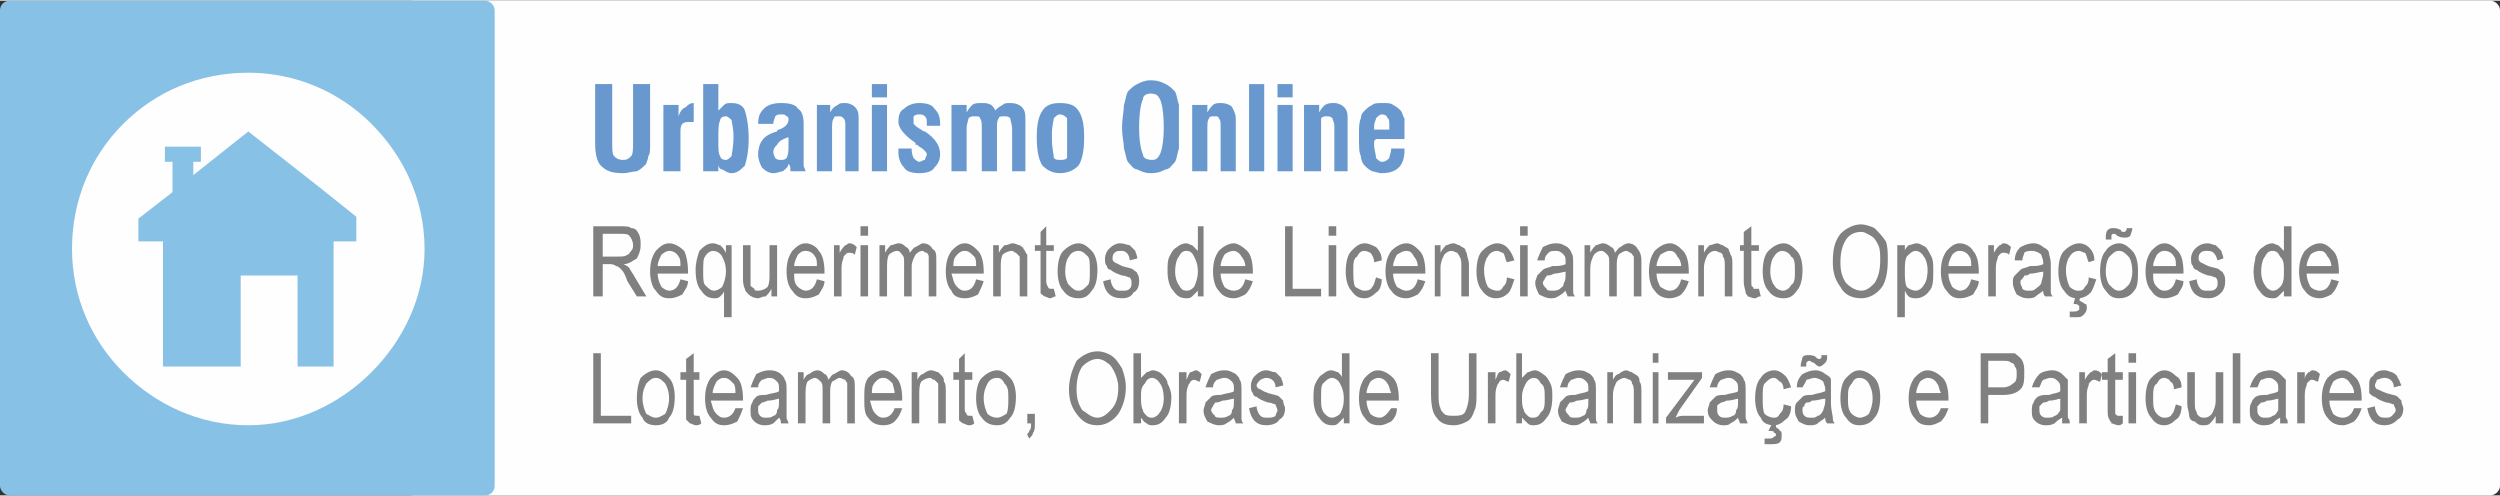 <?xml version="1.0" encoding="UTF-8"?>
<!DOCTYPE svg PUBLIC "-//W3C//DTD SVG 1.1//EN" "http://www.w3.org/Graphics/SVG/1.1/DTD/svg11.dtd">
<!-- Creator: CorelDRAW X8 -->
<svg xmlns="http://www.w3.org/2000/svg" xml:space="preserve" width="1149px" height="228px" version="1.1" style="shape-rendering:geometricPrecision; text-rendering:geometricPrecision; image-rendering:optimizeQuality; fill-rule:evenodd; clip-rule:evenodd"
viewBox="0 0 1319 261"
 xmlns:xlink="http://www.w3.org/1999/xlink">
 <rect x="0" y="0" width="1319" height="261" fill="#333333" stroke="none"/>
 <defs>
  <style type="text/css">
   <![CDATA[
    .fil0 {fill:#FEFEFE}
    .fil1 {fill:#88C1E6}
    .fil2 {fill:#FEFEFE;fill-rule:nonzero}
    .fil3 {fill:#6898CD;fill-rule:nonzero}
    .fil4 {fill:gray;fill-rule:nonzero}
   ]]>
  </style>
 </defs>
 <g id="Camada_x0020_2">
  <path class="fil0" d="M218 0l1096 0c2,0 5,2 5,5l0 251c0,3 -3,5 -5,5l-1096 0c-3,0 -5,-2 -5,-5l0 -251c0,-3 2,-5 5,-5z"/>
  <rect class="fil1" width="261" height="261" rx="5" ry="5"/>
  <path class="fil2" d="M131 38c25,0 48,10 65,27l0 0 0 0c17,17 28,40 28,66 0,25 -11,48 -28,65l0 0 0 0c-17,17 -40,28 -65,28 -26,0 -49,-11 -66,-28l0 0 0 0c-17,-17 -27,-40 -27,-65 0,-26 10,-49 27,-66l0 0 0 0c17,-17 40,-27 66,-27z"/>
  <polygon class="fil1" points="176,127 176,193 157,193 157,145 127,145 127,193 86,193 86,127 73,127 73,115 91,101 91,85 87,85 87,77 106,77 106,85 102,85 102,92 131,69 168,98 188,114 188,127 "/>
  <path class="fil3" d="M314 44l9 0 0 31c0,3 0,6 1,7 1,1 2,2 5,2 2,0 3,-1 4,-2 1,-1 1,-4 1,-7l0 -31 9 0 0 31c0,4 0,6 -1,7 0,2 -1,3 -1,4 -2,2 -3,3 -5,4 -2,0 -5,1 -7,1 -6,0 -9,-1 -12,-4 -2,-2 -3,-6 -3,-12l0 -31z"/>
  <path id="1" class="fil3" d="M350 90l0 -35 8 0 0 6c1,-3 2,-4 4,-5 1,-1 2,-2 4,-2l0 10c0,0 0,0 -1,0 0,0 0,0 -1,0 -2,0 -3,0 -4,1 -1,1 -1,3 -1,4l0 21 -9 0z"/>
  <path id="2" class="fil3" d="M383 61c-2,0 -3,1 -3,2 -1,2 -1,5 -1,11 0,4 0,7 1,8 0,1 1,2 3,2 1,0 2,-1 3,-2 0,-1 1,-5 1,-10 0,-5 -1,-8 -1,-9 -1,-1 -2,-2 -3,-2zm-12 29l0 -46 8 0 0 14c1,-1 2,-2 3,-3 1,-1 2,-1 4,-1 3,0 6,1 7,4 1,3 2,8 2,15 0,6 -1,11 -2,14 -2,2 -4,4 -7,4 -2,0 -3,-1 -5,-2 -1,0 -2,-1 -2,-3l0 4 -8 0z"/>
  <path id="3" class="fil3" d="M416 72c-3,1 -5,2 -6,4 -1,1 -2,2 -2,4 0,1 1,3 1,3 1,1 2,1 3,1 1,0 2,0 3,-1 1,-2 1,-4 1,-6l0 -5zm1 18c0,-1 0,-1 0,-1 0,-1 0,-2 -1,-3 0,2 -2,3 -3,4 -1,0 -3,1 -5,1 -2,0 -4,-1 -6,-3 -1,-2 -2,-4 -2,-7 0,-3 1,-6 2,-7 1,-2 4,-4 8,-5 0,-1 1,-1 1,-1 3,-1 5,-3 5,-5 0,-1 0,-2 -1,-2 -1,-1 -1,-1 -3,-1 -1,0 -2,0 -3,1 0,1 -1,2 -1,4l0 0 -8 0c0,-4 1,-6 3,-8 2,-2 5,-3 9,-3 5,0 8,1 9,3 2,1 3,4 3,8l0 20c0,1 0,2 0,2 0,1 1,2 1,3l-8 0z"/>
  <path id="4" class="fil3" d="M431 90l0 -35 7 0 0 4c1,-2 2,-3 4,-4 1,-1 2,-1 4,-1 2,0 4,1 5,2 2,2 2,4 2,6l0 28 -7 0 0 -24c0,-2 0,-3 -1,-4 -1,-1 -1,-1 -3,-1 -1,0 -2,0 -2,1 -1,1 -1,3 -1,6l0 22 -8 0z"/>
  <path id="5" class="fil3" d="M460 51l0 -7 8 0 0 7 -8 0zm0 39l0 -35 8 0 0 35 -8 0z"/>
  <path id="6" class="fil3" d="M474 78l7 0 0 1c0,2 1,4 1,4 1,1 2,2 3,2 1,0 2,-1 3,-1 0,-1 1,-2 1,-3 0,-1 -2,-3 -4,-4 -1,-1 -1,-1 -2,-1l0 -1c-6,-4 -9,-8 -9,-11 0,-4 1,-6 3,-7 2,-2 5,-3 8,-3 4,0 7,1 8,3 2,2 3,4 3,8l0 1 -7 0 0 -1c0,-2 0,-3 -1,-4 -1,-1 -2,-1 -3,-1 -1,0 -2,0 -3,1 0,0 0,1 0,2 0,1 0,2 0,2 1,1 2,2 4,3 0,0 1,1 2,1 6,4 8,8 8,12 0,3 -1,5 -3,7 -1,2 -4,3 -8,3 -4,0 -7,-1 -8,-3 -2,-2 -3,-5 -3,-8 0,-1 0,-1 0,-1 0,0 0,-1 0,-1z"/>
  <path id="7" class="fil3" d="M502 90l0 -35 8 0 0 4c1,-2 2,-3 3,-4 1,-1 3,-1 5,-1 2,0 3,0 5,1 1,1 2,2 2,3 1,-1 2,-2 4,-3 1,-1 2,-1 4,-1 3,0 5,1 6,2 2,2 2,4 2,7l0 27 -7 0 0 -22c0,-3 -1,-5 -1,-6 -1,-1 -2,-1 -3,-1 -2,0 -3,0 -3,1 -1,1 -1,3 -1,5l0 23 -8 0 0 -23c0,-2 0,-4 -1,-5 0,-1 -1,-1 -3,-1 -1,0 -2,0 -3,1 0,1 -1,3 -1,5l0 23 -8 0z"/>
  <path id="8" class="fil3" d="M555 72l0 1c0,5 1,8 1,10 1,1 2,1 3,1 2,0 3,0 4,-1 0,-1 0,-4 0,-9l0 -1 0 -2c0,-5 0,-8 0,-9 -1,-1 -2,-2 -4,-2 -1,0 -2,1 -3,2 0,1 -1,4 -1,8l0 2zm-8 0c0,-7 1,-11 3,-14 2,-3 5,-4 9,-4 5,0 8,1 10,4 2,3 3,7 3,14 0,7 -1,12 -3,15 -2,2 -5,4 -10,4 -4,0 -7,-2 -9,-4 -2,-3 -3,-8 -3,-15z"/>
  <path id="9" class="fil3" d="M601 67c0,7 1,12 2,14 0,2 2,3 5,3 2,0 3,-1 4,-3 1,-2 2,-7 2,-14 0,-8 -1,-13 -2,-15 -1,-2 -2,-3 -5,-3 -2,0 -4,1 -4,3 -1,2 -2,7 -2,15zm-9 0c0,-5 1,-9 1,-12 1,-3 1,-5 2,-7 2,-2 3,-3 5,-4 2,-1 4,-2 7,-2 4,0 6,1 8,2 2,1 3,2 5,4 1,2 1,4 2,7 0,3 0,7 0,12 0,4 0,8 0,11 -1,3 -1,5 -2,7 -2,2 -3,4 -5,4 -2,1 -4,2 -8,2 -3,0 -5,-1 -7,-2 -2,0 -3,-2 -5,-4 -1,-2 -1,-4 -2,-7 0,-3 -1,-6 -1,-11z"/>
  <path id="10" class="fil3" d="M629 90l0 -35 8 0 0 4c1,-2 2,-3 3,-4 1,-1 3,-1 4,-1 3,0 5,1 6,2 1,2 2,4 2,6l0 28 -8 0 0 -24c0,-2 0,-3 -1,-4 0,-1 -1,-1 -2,-1 -2,0 -3,0 -3,1 -1,1 -1,3 -1,6l0 22 -8 0z"/>
  <polygon id="11" class="fil3" points="659,90 659,44 667,44 667,90 "/>
  <path id="12" class="fil3" d="M674 51l0 -7 8 0 0 7 -8 0zm0 39l0 -35 8 0 0 35 -8 0z"/>
  <path id="13" class="fil3" d="M688 90l0 -35 8 0 0 4c1,-2 2,-3 3,-4 2,-1 3,-1 5,-1 2,0 4,1 5,2 2,2 2,4 2,6l0 28 -7 0 0 -24c0,-2 -1,-3 -1,-4 -1,-1 -2,-1 -3,-1 -1,0 -2,0 -3,1 0,1 0,3 0,6l0 22 -9 0z"/>
  <path id="14" class="fil3" d="M725 68l8 0 0 -2c0,-2 0,-4 -1,-4 0,-1 -1,-2 -3,-2 -1,0 -2,1 -3,2 0,1 -1,2 -1,4 0,0 0,1 0,1 0,0 0,1 0,1zm9 10l7 0c0,0 0,0 0,0 0,1 0,1 0,1 0,4 -1,7 -3,9 -2,2 -5,3 -9,3 -2,0 -4,-1 -5,-1 -2,-1 -3,-2 -4,-3 -1,-1 -2,-3 -2,-5 -1,-2 -1,-5 -1,-11 0,-4 0,-7 1,-9 0,-2 1,-3 2,-4 1,-1 2,-2 4,-3 1,-1 3,-1 6,-1 2,0 4,0 5,1 2,1 3,2 4,3 1,1 1,3 2,4 0,2 0,5 0,9l0 2 -15 0c-1,1 -1,1 -1,1 0,1 0,1 0,2 0,3 1,5 1,7 1,1 2,2 3,2 2,0 3,-1 4,-2 0,-1 1,-3 1,-5z"/>
  <path class="fil4" d="M313 156l0 -37 14 0c3,0 5,0 6,1 2,0 3,1 4,3 1,2 1,4 1,6 0,3 -1,5 -2,7 -2,1 -4,3 -7,3 2,1 2,1 3,2 1,2 2,3 3,5l6 10 -5 0 -5 -8c-1,-3 -2,-5 -3,-6 -1,-1 -2,-2 -3,-2 0,0 -1,-1 -3,-1l-4 0 0 17 -5 0zm5 -21l8 0c2,0 4,0 5,-1 1,0 1,-1 2,-2 1,-1 1,-2 1,-3 0,-2 -1,-4 -2,-5 -1,-1 -2,-1 -5,-1l-9 0 0 12z"/>
  <path id="1" class="fil4" d="M359 147l4 1c0,3 -2,5 -3,7 -2,1 -4,2 -7,2 -3,0 -5,-1 -7,-4 -2,-2 -3,-6 -3,-10 0,-5 1,-8 3,-11 2,-2 4,-4 7,-4 3,0 6,2 8,4 1,2 2,6 2,11l0 1 -16 0c0,3 1,5 2,7 1,1 3,2 4,2 3,0 5,-2 6,-6zm-12 -7l12 0c0,-2 0,-4 -1,-5 -1,-2 -3,-3 -5,-3 -1,0 -3,1 -4,2 -1,2 -2,4 -2,6z"/>
  <path id="2" class="fil4" d="M382 167l0 -14c0,1 -1,2 -2,3 -1,1 -2,1 -3,1 -3,0 -5,-1 -7,-4 -2,-2 -3,-6 -3,-11 0,-4 1,-7 2,-10 2,-2 4,-4 7,-4 2,0 3,1 4,1 1,1 2,2 3,4l0 -4 3 0 0 38 -4 0zm-11 -24c0,3 0,6 1,7 2,2 3,3 5,3 1,0 3,-1 4,-2 1,-2 2,-5 2,-8 0,-4 -1,-6 -2,-8 -1,-2 -3,-3 -5,-3 -1,0 -3,1 -4,3 -1,1 -1,4 -1,8z"/>
  <path id="3" class="fil4" d="M407 156l0 -4c-1,2 -2,3 -3,4 -2,0 -3,1 -4,1 -2,0 -4,-1 -5,-2 -1,-1 -2,-2 -2,-3 -1,-2 -1,-4 -1,-6l0 -17 4 0 0 15c0,3 0,5 0,6 0,1 1,1 2,2 0,1 1,1 2,1 2,0 4,-1 5,-2 1,-2 1,-4 1,-7l0 -15 4 0 0 27 -3 0z"/>
  <path id="4" class="fil4" d="M431 147l4 1c0,3 -2,5 -3,7 -2,1 -4,2 -7,2 -3,0 -5,-1 -7,-4 -2,-2 -3,-6 -3,-10 0,-5 1,-8 3,-11 2,-2 4,-4 7,-4 3,0 6,2 7,4 2,2 3,6 3,11l0 1 -16 0c0,3 0,5 2,7 1,1 3,2 4,2 3,0 5,-2 6,-6zm-12 -7l12 0c0,-2 0,-4 -1,-5 -1,-2 -3,-3 -5,-3 -2,0 -3,1 -4,2 -1,2 -2,4 -2,6z"/>
  <path id="5" class="fil4" d="M440 156l0 -27 3 0 0 4c1,-2 2,-3 3,-4 1,0 1,-1 2,-1 2,0 3,1 4,2l-1 4c-1,-1 -2,-1 -3,-1 -1,0 -1,0 -2,1 -1,1 -1,1 -1,2 -1,2 -1,4 -1,6l0 14 -4 0z"/>
  <path id="6" class="fil4" d="M454 124l0 -5 4 0 0 5 -4 0zm0 32l0 -27 4 0 0 27 -4 0z"/>
  <path id="7" class="fil4" d="M464 156l0 -27 3 0 0 4c1,-2 2,-3 3,-4 1,0 3,-1 4,-1 2,0 3,1 4,2 1,0 2,2 2,3 1,-1 2,-3 3,-3 2,-1 3,-2 4,-2 2,0 4,1 5,3 2,1 2,3 2,6l0 19 -4 0 0 -17c0,-2 0,-3 0,-4 0,-1 -1,-2 -1,-2 -1,0 -2,-1 -2,-1 -2,0 -3,1 -4,2 -1,2 -2,4 -2,6l0 16 -4 0 0 -18c0,-2 0,-3 -1,-4 -1,-1 -1,-2 -3,-2 -1,0 -3,1 -4,2 -1,2 -1,4 -1,8l0 14 -4 0z"/>
  <path id="8" class="fil4" d="M515 147l4 1c-1,3 -2,5 -3,7 -2,1 -4,2 -7,2 -3,0 -6,-1 -7,-4 -2,-2 -3,-6 -3,-10 0,-5 1,-8 3,-11 2,-2 4,-4 7,-4 3,0 5,2 7,4 2,2 3,6 3,11l0 1 -17 0c1,3 1,5 3,7 1,1 2,2 4,2 3,0 5,-2 6,-6zm-12 -7l12 0c0,-2 0,-4 -1,-5 -2,-2 -3,-3 -5,-3 -2,0 -3,1 -4,2 -2,2 -2,4 -2,6z"/>
  <path id="9" class="fil4" d="M524 156l0 -27 3 0 0 4c1,-2 2,-3 3,-4 2,0 3,-1 4,-1 2,0 3,1 4,1 1,1 2,1 2,2 1,1 1,2 2,3 0,1 0,3 0,5l0 17 -4 0 0 -16c0,-2 0,-4 0,-5 -1,-1 -1,-1 -2,-2 -1,0 -1,-1 -2,-1 -2,0 -4,1 -5,2 -1,2 -1,4 -1,7l0 15 -4 0z"/>
  <path id="10" class="fil4" d="M556 152l1 4c-1,0 -2,1 -3,1 -1,0 -2,-1 -3,-1 -1,-1 -2,-1 -2,-2 0,-1 0,-3 0,-6l0 -16 -3 0 0 -3 3 0 0 -7 3 -3 0 10 4 0 0 3 -4 0 0 16c0,2 1,3 1,3 0,1 1,1 2,1 0,0 1,0 1,0z"/>
  <path id="11" class="fil4" d="M558 143c0,-5 1,-9 3,-11 2,-2 5,-4 8,-4 3,0 5,2 7,4 2,2 3,6 3,10 0,5 -1,9 -3,11 -2,3 -4,4 -7,4 -3,0 -6,-1 -8,-4 -2,-2 -3,-6 -3,-10zm4 0c0,3 1,6 2,7 2,2 3,3 5,3 2,0 3,-1 5,-3 1,-1 1,-4 1,-7 0,-4 0,-7 -1,-8 -2,-2 -3,-3 -5,-3 -2,0 -4,1 -5,3 -1,1 -2,4 -2,8z"/>
  <path id="12" class="fil4" d="M582 148l4 -1c0,2 1,4 2,5 1,1 2,1 4,1 2,0 3,0 4,-1 1,-1 1,-2 1,-3 0,-1 0,-2 -1,-3 -1,0 -2,-1 -4,-1 -3,-1 -5,-2 -6,-3 -1,0 -2,-1 -2,-2 -1,-1 -1,-2 -1,-4 0,-2 1,-4 2,-5 2,-2 4,-3 6,-3 2,0 4,1 5,1 1,1 2,2 3,3 0,1 1,2 1,4l-4 1c0,-3 -2,-5 -4,-5 -2,0 -3,0 -4,1 -1,1 -1,2 -1,3 0,1 0,1 1,2 0,0 2,1 4,2 3,1 5,1 6,2 1,1 2,1 2,2 1,1 1,3 1,4 0,3 -1,5 -3,6 -1,2 -3,3 -6,3 -6,0 -9,-3 -10,-9z"/>
  <path id="13" class="fil4" d="M632 156l0 -3c-1,1 -2,2 -3,3 -1,1 -2,1 -3,1 -3,0 -5,-1 -7,-4 -2,-2 -3,-6 -3,-10 0,-4 0,-6 1,-8 1,-2 2,-4 4,-5 1,-1 3,-2 5,-2 1,0 2,1 3,1 1,1 2,2 3,3l0 -13 3 0 0 37 -3 0zm-12 -13c0,3 1,6 2,7 1,2 2,3 4,3 2,0 3,-1 4,-2 1,-2 2,-5 2,-8 0,-4 -1,-6 -2,-8 -1,-2 -2,-3 -4,-3 -2,0 -3,1 -4,3 -1,1 -2,4 -2,8z"/>
  <path id="14" class="fil4" d="M657 147l4 1c-1,3 -2,5 -4,7 -2,1 -4,2 -6,2 -3,0 -6,-1 -8,-4 -2,-2 -3,-6 -3,-10 0,-5 1,-8 3,-11 2,-2 5,-4 8,-4 2,0 5,2 7,4 2,2 3,6 3,11l0 1 -17 0c0,3 1,5 2,7 1,1 3,2 5,2 3,0 5,-2 6,-6zm-13 -7l13 0c0,-2 -1,-4 -2,-5 -1,-2 -3,-3 -4,-3 -2,0 -4,1 -5,2 -1,2 -2,4 -2,6z"/>
  <polygon id="15" class="fil4" points="678,156 678,119 682,119 682,152 697,152 697,156 "/>
  <path id="16" class="fil4" d="M701 124l0 -5 4 0 0 5 -4 0zm0 32l0 -27 4 0 0 27 -4 0z"/>
  <path id="17" class="fil4" d="M726 146l3 1c0,3 -1,6 -3,7 -2,2 -4,3 -6,3 -3,0 -5,-1 -7,-4 -2,-2 -3,-6 -3,-10 0,-5 1,-9 3,-11 2,-2 4,-4 7,-4 2,0 4,1 6,2 2,2 3,4 3,7l-4 1c0,-2 -1,-4 -2,-5 0,0 -2,-1 -3,-1 -2,0 -3,1 -4,3 -2,1 -2,4 -2,7 0,4 0,7 1,9 2,1 3,2 5,2 1,0 3,0 4,-2 1,-1 1,-2 2,-5z"/>
  <path id="18" class="fil4" d="M748 147l4 1c-1,3 -2,5 -4,7 -2,1 -4,2 -6,2 -3,0 -6,-1 -8,-4 -2,-2 -3,-6 -3,-10 0,-5 1,-8 3,-11 2,-2 5,-4 8,-4 3,0 5,2 7,4 2,2 3,6 3,11l0 1 -17 0c0,3 1,5 2,7 2,1 3,2 5,2 3,0 5,-2 6,-6zm-13 -7l13 0c0,-2 -1,-4 -2,-5 -1,-2 -2,-3 -4,-3 -2,0 -3,1 -5,2 -1,2 -2,4 -2,6z"/>
  <path id="19" class="fil4" d="M757 156l0 -27 3 0 0 4c1,-2 2,-3 3,-4 1,0 2,-1 4,-1 1,0 2,1 3,1 1,1 2,1 3,2 0,1 1,2 1,3 0,1 1,3 1,5l0 17 -4 0 0 -16c0,-2 0,-4 -1,-5 0,-1 -1,-1 -1,-2 -1,0 -2,-1 -3,-1 -2,0 -3,1 -4,2 -1,2 -2,4 -2,7l0 15 -3 0z"/>
  <path id="20" class="fil4" d="M795 146l4 1c-1,3 -2,6 -3,7 -2,2 -4,3 -7,3 -2,0 -5,-1 -7,-4 -2,-2 -3,-6 -3,-10 0,-5 1,-9 3,-11 2,-2 5,-4 8,-4 2,0 4,1 5,2 2,2 3,4 4,7l-4 1c-1,-2 -1,-4 -2,-5 -1,0 -2,-1 -3,-1 -2,0 -4,1 -5,3 -1,1 -2,4 -2,7 0,4 1,7 2,9 1,1 3,2 5,2 1,0 2,0 3,-2 1,-1 2,-2 2,-5z"/>
  <path id="21" class="fil4" d="M802 124l0 -5 4 0 0 5 -4 0zm0 32l0 -27 4 0 0 27 -4 0z"/>
  <path id="22" class="fil4" d="M826 153c-1,1 -2,2 -4,3 -1,1 -3,1 -4,1 -2,0 -4,-1 -6,-2 -1,-2 -2,-4 -2,-6 0,-2 1,-3 1,-4 1,-1 2,-2 3,-3 1,-1 3,-1 5,-2 3,0 5,0 7,-1l0 -1c0,-2 0,-3 -1,-4 -1,-1 -2,-2 -4,-2 -2,0 -3,0 -4,1 -1,1 -2,2 -2,4l-4 0c1,-3 2,-5 3,-7 2,-1 4,-2 7,-2 3,0 4,1 6,2 1,1 2,2 2,3 1,1 1,3 1,6l0 6c0,4 0,7 0,8 0,1 0,2 1,3l-4 0c0,-1 -1,-2 -1,-3zm0 -10c-1,0 -4,1 -6,1 -2,1 -3,1 -4,1 0,1 -1,1 -1,2 0,0 -1,1 -1,2 0,1 1,2 2,3 0,1 2,1 3,1 1,0 3,0 4,-1 1,-1 2,-1 2,-3 1,-1 1,-3 1,-5l0 -1z"/>
  <path id="23" class="fil4" d="M836 156l0 -27 3 0 0 4c1,-2 2,-3 3,-4 1,0 2,-1 4,-1 1,0 3,1 4,2 1,0 2,2 2,3 1,-1 2,-3 3,-3 1,-1 3,-2 4,-2 2,0 4,1 5,3 1,1 2,3 2,6l0 19 -4 0 0 -17c0,-2 0,-3 0,-4 -1,-1 -1,-2 -2,-2 0,0 -1,-1 -2,-1 -1,0 -3,1 -4,2 -1,2 -1,4 -1,6l0 16 -4 0 0 -18c0,-2 0,-3 -1,-4 -1,-1 -2,-2 -3,-2 -2,0 -3,1 -4,2 -1,2 -2,4 -2,8l0 14 -3 0z"/>
  <path id="24" class="fil4" d="M887 147l4 1c-1,3 -2,5 -4,7 -1,1 -4,2 -6,2 -3,0 -6,-1 -8,-4 -2,-2 -3,-6 -3,-10 0,-5 1,-8 3,-11 2,-2 5,-4 8,-4 3,0 5,2 7,4 2,2 3,6 3,11l0 1 -17 0c0,3 1,5 2,7 2,1 3,2 5,2 3,0 5,-2 6,-6zm-13 -7l13 0c0,-2 -1,-4 -2,-5 -1,-2 -2,-3 -4,-3 -2,0 -3,1 -5,2 -1,2 -2,4 -2,6z"/>
  <path id="25" class="fil4" d="M896 156l0 -27 3 0 0 4c1,-2 2,-3 3,-4 1,0 3,-1 4,-1 1,0 2,1 3,1 1,1 2,1 3,2 0,1 1,2 1,3 1,1 1,3 1,5l0 17 -4 0 0 -16c0,-2 0,-4 -1,-5 0,-1 0,-1 -1,-2 -1,0 -2,-1 -3,-1 -2,0 -3,1 -4,2 -1,2 -2,4 -2,7l0 15 -3 0z"/>
  <path id="26" class="fil4" d="M928 152l1 4c-2,0 -2,1 -3,1 -2,0 -3,-1 -4,-1 0,-1 -1,-1 -1,-2 0,-1 -1,-3 -1,-6l0 -16 -2 0 0 -3 2 0 0 -7 4 -3 0 10 4 0 0 3 -4 0 0 16c0,2 0,3 1,3 0,1 0,1 1,1 1,0 1,0 2,0z"/>
  <path id="27" class="fil4" d="M930 143c0,-5 1,-9 3,-11 2,-2 5,-4 8,-4 3,0 5,2 7,4 2,2 3,6 3,10 0,5 -1,9 -3,11 -2,3 -4,4 -7,4 -3,0 -6,-1 -8,-4 -2,-2 -3,-6 -3,-10zm4 0c0,3 1,6 2,7 1,2 3,3 5,3 1,0 3,-1 4,-3 2,-1 2,-4 2,-7 0,-4 0,-7 -2,-8 -1,-2 -3,-3 -5,-3 -1,0 -3,1 -4,3 -1,1 -2,4 -2,8z"/>
  <path id="28" class="fil4" d="M967 138c0,-7 1,-11 4,-15 3,-3 7,-5 11,-5 2,0 5,1 7,2 2,2 4,4 6,7 1,3 1,6 1,10 0,6 -1,11 -3,14 -3,4 -7,6 -11,6 -5,0 -9,-2 -11,-6 -3,-4 -4,-8 -4,-13zm4 0c0,5 1,8 3,11 2,2 5,4 8,4 3,0 5,-2 7,-4 2,-3 3,-7 3,-12 0,-3 0,-6 -1,-8 -1,-2 -2,-4 -4,-5 -2,-1 -3,-2 -5,-2 -3,0 -6,1 -8,4 -2,3 -3,7 -3,12z"/>
  <path id="29" class="fil4" d="M1001 167l0 -38 4 0 0 3c0,-1 1,-2 2,-3 1,0 3,-1 4,-1 2,0 3,1 5,2 1,1 2,3 3,5 1,2 1,4 1,7 0,5 0,9 -2,11 -2,3 -5,4 -7,4 -1,0 -3,0 -4,-1 -1,-1 -1,-1 -2,-3l0 14 -4 0zm4 -24c0,3 0,6 1,8 1,1 3,2 5,2 1,0 3,-1 4,-3 1,-1 2,-4 2,-8 0,-3 -1,-6 -2,-7 -1,-2 -3,-3 -4,-3 -2,0 -3,1 -5,3 -1,2 -1,4 -1,8z"/>
  <path id="30" class="fil4" d="M1040 147l4 1c0,3 -2,5 -3,7 -2,1 -4,2 -7,2 -3,0 -5,-1 -7,-4 -2,-2 -3,-6 -3,-10 0,-5 1,-8 3,-11 2,-2 4,-4 7,-4 3,0 6,2 7,4 2,2 3,6 3,11l0 1 -16 0c0,3 1,5 2,7 1,1 3,2 4,2 3,0 5,-2 6,-6zm-12 -7l12 0c0,-2 0,-4 -1,-5 -1,-2 -3,-3 -5,-3 -2,0 -3,1 -4,2 -1,2 -2,4 -2,6z"/>
  <path id="31" class="fil4" d="M1049 156l0 -27 3 0 0 4c1,-2 2,-3 3,-4 1,0 1,-1 2,-1 2,0 3,1 4,2l-1 4c-1,-1 -2,-1 -3,-1 -1,0 -1,0 -2,1 -1,1 -1,1 -1,2 -1,2 -1,4 -1,6l0 14 -4 0z"/>
  <path id="32" class="fil4" d="M1078 153c-1,1 -3,2 -4,3 -1,1 -3,1 -4,1 -3,0 -4,-1 -6,-2 -1,-2 -2,-4 -2,-6 0,-2 0,-3 1,-4 1,-1 2,-2 3,-3 1,-1 3,-1 5,-2 3,0 5,0 7,-1l0 -1c0,-2 -1,-3 -1,-4 -1,-1 -3,-2 -5,-2 -1,0 -3,0 -4,1 0,1 -1,2 -1,4l-4 0c0,-3 1,-5 3,-7 2,-1 4,-2 7,-2 2,0 4,1 5,2 2,1 3,2 3,3 0,1 1,3 1,6l0 6c0,4 0,7 0,8 0,1 0,2 1,3l-4 0c-1,-1 -1,-2 -1,-3zm0 -10c-2,0 -4,1 -7,1 -1,1 -2,1 -3,1 0,1 -1,1 -1,2 -1,0 -1,1 -1,2 0,1 1,2 1,3 1,1 2,1 4,1 1,0 2,0 3,-1 1,-1 2,-1 3,-3 0,-1 1,-3 1,-5l0 -1z"/>
  <path id="33" class="fil4" d="M1102 146l4 1c-1,3 -2,6 -3,7 -2,2 -4,3 -7,3 -3,0 -5,-1 -7,-4 -2,-2 -3,-6 -3,-10 0,-5 1,-9 3,-11 2,-2 5,-4 8,-4 2,0 4,1 5,2 2,2 3,4 3,7l-3 1c-1,-2 -1,-4 -2,-5 -1,0 -2,-1 -3,-1 -2,0 -4,1 -5,3 -1,1 -2,4 -2,7 0,4 1,7 2,9 1,1 3,2 4,2 2,0 3,0 4,-2 1,-1 2,-2 2,-5zm-8 14l1 -4 3 0 -1 2c1,1 2,1 3,2 1,0 1,1 1,2 0,2 -1,3 -2,4 -1,1 -2,1 -4,1 -1,0 -2,0 -3,0l0 -3c1,0 2,0 2,0 1,0 2,0 3,-1 0,0 0,-1 0,-1 0,-1 0,-1 0,-1 -1,-1 -2,-1 -3,-1z"/>
  <path id="34" class="fil4" d="M1108 143c0,-5 1,-9 3,-11 1,-2 4,-4 7,-4 3,0 5,2 7,4 2,2 3,6 3,10 0,5 0,9 -2,11 -2,3 -5,4 -8,4 -3,0 -5,-1 -7,-4 -2,-2 -3,-6 -3,-10zm3 0c0,3 1,6 2,7 2,2 3,3 5,3 2,0 3,-1 5,-3 1,-1 2,-4 2,-7 0,-4 -1,-7 -2,-8 -2,-2 -3,-3 -5,-3 -2,0 -3,1 -5,3 -1,1 -2,4 -2,8zm0 -17c0,-2 0,-4 1,-5 1,-1 2,-1 3,-1 1,0 2,0 4,1 0,1 1,1 2,1 0,0 0,0 1,-1 0,0 0,0 0,-1l3 0c0,2 -1,3 -1,4 -1,1 -2,1 -3,1 -1,0 -2,0 -4,-1 -1,-1 -1,-1 -2,-1 0,0 -1,0 -1,1 0,0 0,1 0,2l-3 0z"/>
  <path id="35" class="fil4" d="M1148 147l4 1c0,3 -2,5 -3,7 -2,1 -4,2 -7,2 -3,0 -5,-1 -7,-4 -2,-2 -3,-6 -3,-10 0,-5 1,-8 3,-11 2,-2 4,-4 7,-4 3,0 5,2 7,4 2,2 3,6 3,11l0 1 -16 0c0,3 0,5 2,7 1,1 2,2 4,2 3,0 5,-2 6,-6zm-12 -7l12 0c0,-2 0,-4 -1,-5 -1,-2 -3,-3 -5,-3 -2,0 -3,1 -4,2 -1,2 -2,4 -2,6z"/>
  <path id="36" class="fil4" d="M1155 148l4 -1c0,2 1,4 2,5 1,1 2,1 4,1 2,0 3,0 4,-1 1,-1 1,-2 1,-3 0,-1 0,-2 -1,-3 -1,0 -2,-1 -4,-1 -3,-1 -5,-2 -6,-3 -1,0 -2,-1 -2,-2 -1,-1 -1,-2 -1,-4 0,-2 1,-4 2,-5 2,-2 4,-3 7,-3 1,0 3,1 4,1 1,1 2,2 3,3 0,1 1,2 1,4l-3 1c-1,-3 -2,-5 -5,-5 -2,0 -3,0 -4,1 -1,1 -1,2 -1,3 0,1 0,1 1,2 0,0 2,1 4,2 3,1 5,1 6,2 1,1 2,1 2,2 1,1 1,3 1,4 0,3 -1,5 -2,6 -2,2 -4,3 -7,3 -6,0 -9,-3 -10,-9z"/>
  <path id="37" class="fil4" d="M1205 156l0 -3c-1,1 -2,2 -3,3 -1,1 -2,1 -3,1 -3,0 -5,-1 -7,-4 -2,-2 -3,-6 -3,-10 0,-4 1,-6 1,-8 1,-2 2,-4 4,-5 1,-1 3,-2 5,-2 1,0 2,1 3,1 1,1 2,2 3,3l0 -13 4 0 0 37 -4 0zm-12 -13c0,3 1,6 2,7 1,2 3,3 4,3 2,0 3,-1 4,-2 2,-2 2,-5 2,-8 0,-4 0,-6 -2,-8 -1,-2 -2,-3 -4,-3 -2,0 -3,1 -4,3 -1,1 -2,4 -2,8z"/>
  <path id="38" class="fil4" d="M1230 147l4 1c-1,3 -2,5 -4,7 -2,1 -4,2 -6,2 -3,0 -6,-1 -8,-4 -2,-2 -3,-6 -3,-10 0,-5 1,-8 3,-11 2,-2 5,-4 8,-4 3,0 5,2 7,4 2,2 3,6 3,11l0 1 -17 0c0,3 1,5 2,7 1,1 3,2 5,2 3,0 5,-2 6,-6zm-13 -7l13 0c0,-2 -1,-4 -2,-5 -1,-2 -2,-3 -4,-3 -2,0 -4,1 -5,2 -1,2 -2,4 -2,6z"/>
  <polygon class="fil4" points="313,223 313,186 317,186 317,219 333,219 333,223 "/>
  <path id="1" class="fil4" d="M336 210c0,-5 1,-9 2,-11 2,-2 5,-4 8,-4 3,0 5,2 7,4 2,2 3,6 3,10 0,5 -1,9 -3,11 -1,3 -4,4 -7,4 -3,0 -6,-1 -7,-4 -2,-2 -3,-6 -3,-10zm3 0c0,3 1,6 2,8 2,1 3,2 5,2 2,0 3,-1 5,-2 1,-2 2,-5 2,-8 0,-4 -1,-6 -2,-8 -2,-2 -3,-3 -5,-3 -2,0 -3,1 -5,3 -1,2 -2,4 -2,8z"/>
  <path id="2" class="fil4" d="M369 219l1 4c-1,1 -2,1 -3,1 -1,0 -2,-1 -3,-1 -1,-1 -1,-1 -2,-2 0,-1 0,-3 0,-6l0 -15 -3 0 0 -4 3 0 0 -7 4 -3 0 10 3 0 0 4 -3 0 0 16c0,1 0,2 0,2 0,1 1,1 2,1 0,0 1,0 1,0z"/>
  <path id="3" class="fil4" d="M388 215l4 0c-1,3 -2,5 -3,7 -2,1 -4,2 -7,2 -3,0 -5,-1 -7,-4 -2,-2 -3,-6 -3,-10 0,-5 1,-8 3,-11 2,-2 4,-4 7,-4 3,0 5,2 7,4 2,2 3,6 3,11l0 1 -17 0c1,3 1,5 3,7 1,1 2,2 4,2 3,0 5,-2 6,-5zm-12 -8l12 0c0,-2 0,-4 -1,-5 -2,-2 -3,-3 -5,-3 -2,0 -3,1 -4,2 -1,2 -2,4 -2,6z"/>
  <path id="4" class="fil4" d="M411 220c-1,1 -2,2 -3,3 -2,1 -3,1 -5,1 -2,0 -4,-1 -5,-2 -2,-2 -2,-3 -2,-6 0,-1 0,-3 1,-4 0,-1 1,-2 2,-3 1,-1 3,-1 5,-1 3,-1 6,-1 7,-2l0 -1c0,-2 0,-3 -1,-4 -1,-1 -2,-2 -4,-2 -2,0 -3,1 -4,1 -1,1 -2,2 -2,4l-4 0c1,-3 2,-5 3,-7 2,-1 4,-2 7,-2 3,0 5,1 6,2 1,1 2,2 2,3 1,1 1,3 1,6l0 6c0,4 0,7 0,8 0,1 1,2 1,3l-4 0c0,-1 0,-2 -1,-3zm0 -10c-1,0 -3,1 -6,1 -2,1 -3,1 -3,1 -1,1 -1,1 -2,2 0,0 0,1 0,2 0,1 0,2 1,3 1,1 2,1 3,1 2,0 3,0 4,-1 1,0 2,-1 2,-3 1,-1 1,-2 1,-5l0 -1z"/>
  <path id="5" class="fil4" d="M421 223l0 -27 3 0 0 4c1,-2 2,-3 3,-3 1,-1 3,-2 4,-2 2,0 3,1 4,2 1,0 2,2 2,3 1,-1 2,-3 3,-3 2,-1 3,-2 4,-2 2,0 4,1 5,3 2,1 2,3 2,7l0 18 -4 0 0 -17c0,-2 0,-3 0,-4 0,-1 -1,-1 -1,-2 -1,0 -2,-1 -3,-1 -1,0 -2,1 -4,2 -1,2 -1,4 -1,6l0 16 -4 0 0 -17c0,-3 0,-4 -1,-5 -1,-1 -2,-2 -3,-2 -1,0 -3,1 -4,2 -1,2 -1,4 -1,8l0 14 -4 0z"/>
  <path id="6" class="fil4" d="M472 215l4 0c-1,3 -2,5 -4,7 -1,1 -3,2 -6,2 -3,0 -6,-1 -8,-4 -2,-2 -2,-6 -2,-10 0,-5 0,-8 2,-11 2,-2 5,-4 8,-4 3,0 5,2 7,4 2,2 3,6 3,11l0 1 -17 0c1,3 1,5 3,7 1,1 2,2 4,2 3,0 5,-2 6,-5zm-12 -8l12 0c0,-2 -1,-4 -1,-5 -2,-2 -3,-3 -5,-3 -2,0 -3,1 -4,2 -2,2 -2,4 -2,6z"/>
  <path id="7" class="fil4" d="M481 223l0 -27 3 0 0 4c1,-2 2,-3 3,-3 1,-1 3,-2 4,-2 2,0 3,1 4,1 1,1 1,1 2,2 1,1 1,2 1,3 1,1 1,3 1,6l0 16 -4 0 0 -16c0,-2 0,-4 0,-5 -1,-1 -1,-1 -2,-2 -1,0 -2,-1 -2,-1 -2,0 -4,1 -5,2 -1,2 -1,4 -1,7l0 15 -4 0z"/>
  <path id="8" class="fil4" d="M513 219l1 4c-1,1 -2,1 -3,1 -1,0 -2,-1 -3,-1 -1,-1 -2,-1 -2,-2 0,-1 0,-3 0,-6l0 -15 -3 0 0 -4 3 0 0 -7 3 -3 0 10 4 0 0 4 -4 0 0 16c0,1 1,2 1,2 0,1 1,1 2,1 0,0 1,0 1,0z"/>
  <path id="9" class="fil4" d="M515 210c0,-5 1,-9 3,-11 2,-2 5,-4 8,-4 3,0 5,2 7,4 2,2 3,6 3,10 0,5 -1,9 -3,11 -2,3 -4,4 -7,4 -3,0 -6,-1 -8,-4 -2,-2 -3,-6 -3,-10zm4 0c0,3 1,6 2,8 1,1 3,2 5,2 2,0 3,-1 5,-2 1,-2 1,-5 1,-8 0,-4 0,-6 -2,-8 -1,-2 -2,-3 -4,-3 -2,0 -4,1 -5,3 -1,2 -2,4 -2,8z"/>
  <path id="10" class="fil4" d="M542 223l0 -5 4 0 0 5c0,2 0,4 -1,5 0,1 -1,2 -2,3l-1 -2c0,-1 1,-1 1,-2 1,-1 1,-2 1,-4l-2 0z"/>
  <path id="11" class="fil4" d="M564 205c0,-6 2,-11 4,-15 3,-3 7,-5 11,-5 3,0 5,1 7,2 3,2 4,4 6,7 1,3 2,6 2,10 0,6 -2,11 -4,14 -3,4 -7,6 -11,6 -5,0 -8,-2 -11,-6 -3,-4 -4,-8 -4,-13zm4 0c0,5 1,8 3,11 3,2 5,4 8,4 3,0 5,-2 7,-4 3,-3 4,-7 4,-12 0,-3 -1,-6 -2,-8 -1,-2 -2,-4 -4,-5 -1,-1 -3,-2 -5,-2 -3,0 -6,2 -8,4 -2,3 -3,7 -3,12z"/>
  <path id="12" class="fil4" d="M602 223l-4 0 0 -37 4 0 0 13c1,-1 2,-2 3,-3 1,0 2,-1 3,-1 2,0 4,1 5,2 1,1 3,3 3,5 1,2 2,4 2,7 0,5 -1,9 -3,11 -2,3 -4,4 -7,4 -1,0 -2,0 -3,-1 -2,-1 -2,-2 -3,-3l0 3zm0 -14c0,3 0,5 1,7 0,1 1,2 2,3 1,1 2,1 3,1 1,0 3,-1 4,-3 1,-1 2,-4 2,-7 0,-4 -1,-7 -2,-8 -1,-2 -3,-3 -4,-3 -2,0 -3,1 -4,3 -2,2 -2,4 -2,7z"/>
  <path id="13" class="fil4" d="M622 223l0 -27 4 0 0 4c1,-2 1,-3 2,-4 1,0 2,-1 3,-1 1,0 2,1 3,2l-1 4c-1,0 -2,-1 -3,-1 0,0 -1,0 -2,1 0,1 -1,1 -1,2 -1,2 -1,4 -1,6l0 14 -4 0z"/>
  <path id="14" class="fil4" d="M651 220c-1,1 -2,2 -4,3 -1,1 -3,1 -4,1 -2,0 -4,-1 -6,-2 -1,-2 -2,-3 -2,-6 0,-1 1,-3 1,-4 1,-1 2,-2 3,-3 1,-1 3,-1 5,-1 3,-1 6,-1 7,-2l0 -1c0,-2 0,-3 -1,-4 -1,-1 -2,-2 -4,-2 -2,0 -3,1 -4,1 -1,1 -2,2 -2,4l-4 0c1,-3 2,-5 3,-7 2,-1 4,-2 7,-2 3,0 4,1 6,2 1,1 2,2 2,3 1,1 1,3 1,6l0 6c0,4 0,7 0,8 0,1 0,2 1,3l-4 0c0,-1 -1,-2 -1,-3zm0 -10c-1,0 -4,1 -6,1 -2,1 -3,1 -4,1 0,1 -1,1 -1,2 0,0 -1,1 -1,2 0,1 1,2 2,3 0,1 2,1 3,1 1,0 3,0 4,-1 1,0 2,-1 2,-3 1,-1 1,-2 1,-5l0 -1z"/>
  <path id="15" class="fil4" d="M659 215l4 -1c0,2 1,4 2,5 1,1 2,1 4,1 1,0 3,0 4,-1 0,-1 1,-2 1,-3 0,-1 -1,-2 -1,-3 -1,0 -2,-1 -4,-1 -3,-1 -5,-2 -6,-3 -1,0 -2,-1 -2,-2 -1,-1 -1,-2 -1,-4 0,-2 1,-4 2,-5 2,-2 4,-3 6,-3 2,0 3,1 5,1 1,1 2,2 3,3 0,1 1,2 1,4l-4 1c0,-3 -2,-5 -5,-5 -1,0 -3,1 -3,1 -1,1 -2,2 -2,3 0,1 1,2 2,2 0,0 1,1 4,2 3,1 5,1 6,2 1,1 1,1 2,2 0,2 1,3 1,4 0,3 -1,5 -3,6 -1,2 -4,3 -7,3 -5,0 -8,-3 -9,-9z"/>
  <path id="16" class="fil4" d="M709 223l0 -3c-1,1 -2,2 -3,3 -1,1 -2,1 -3,1 -3,0 -5,-1 -7,-4 -2,-2 -3,-6 -3,-10 0,-3 0,-6 1,-8 1,-2 2,-4 4,-5 1,-1 3,-2 4,-2 2,0 3,1 4,1 1,1 2,2 2,3l0 -13 4 0 0 37 -3 0zm-12 -13c0,3 0,6 2,8 1,1 2,2 4,2 1,0 3,-1 4,-2 1,-2 2,-4 2,-8 0,-4 -1,-6 -2,-8 -1,-2 -3,-3 -4,-3 -2,0 -3,1 -5,3 -1,1 -1,4 -1,8z"/>
  <path id="17" class="fil4" d="M734 215l3 0c0,3 -1,5 -3,7 -2,1 -4,2 -6,2 -4,0 -6,-1 -8,-4 -2,-2 -3,-6 -3,-10 0,-5 1,-8 3,-11 2,-2 4,-4 7,-4 3,0 6,2 8,4 2,2 3,6 3,11l0 1 -17 0c0,3 1,5 2,7 1,1 3,2 5,2 2,0 4,-2 6,-5zm-13 -8l13 0c-1,-2 -1,-4 -2,-5 -1,-2 -3,-3 -5,-3 -1,0 -3,1 -4,2 -1,2 -2,4 -2,6z"/>
  <path id="18" class="fil4" d="M775 186l4 0 0 21c0,4 0,7 -1,9 -1,3 -2,5 -4,6 -2,1 -4,2 -7,2 -4,0 -7,-1 -9,-4 -2,-2 -3,-6 -3,-13l0 -21 4 0 0 21c0,4 0,6 1,8 0,1 1,2 2,3 1,1 3,1 5,1 2,0 5,0 6,-2 1,-2 2,-5 2,-10l0 -21z"/>
  <path id="19" class="fil4" d="M785 223l0 -27 4 0 0 4c1,-2 1,-3 2,-4 1,0 2,-1 3,-1 1,0 2,1 3,2l-1 4c-1,0 -2,-1 -3,-1 0,0 -1,0 -2,1 0,1 -1,1 -1,2 -1,2 -1,4 -1,6l0 14 -4 0z"/>
  <path id="20" class="fil4" d="M803 223l-3 0 0 -37 3 0 0 13c1,-1 2,-2 3,-3 1,0 2,-1 4,-1 1,0 3,1 4,2 2,1 3,3 4,5 1,2 1,4 1,7 0,5 -1,9 -3,11 -2,3 -4,4 -7,4 -1,0 -2,0 -3,-1 -1,-1 -2,-2 -3,-3l0 3zm0 -14c0,3 0,5 1,7 0,1 1,2 2,3 1,1 2,1 3,1 2,0 3,-1 4,-3 2,-1 2,-4 2,-7 0,-4 0,-7 -2,-8 -1,-2 -2,-3 -4,-3 -1,0 -3,1 -4,3 -1,2 -2,4 -2,7z"/>
  <path id="21" class="fil4" d="M838 220c-1,1 -2,2 -4,3 -1,1 -3,1 -4,1 -2,0 -4,-1 -6,-2 -1,-2 -2,-3 -2,-6 0,-1 1,-3 1,-4 1,-1 2,-2 3,-3 1,-1 3,-1 5,-1 3,-1 5,-1 7,-2l0 -1c0,-2 0,-3 -1,-4 -1,-1 -2,-2 -4,-2 -2,0 -3,1 -4,1 -1,1 -2,2 -2,4l-4 0c1,-3 2,-5 3,-7 2,-1 4,-2 7,-2 3,0 4,1 6,2 1,1 2,2 2,3 1,1 1,3 1,6l0 6c0,4 0,7 0,8 0,1 0,2 1,3l-4 0c0,-1 -1,-2 -1,-3zm0 -10c-1,0 -4,1 -6,1 -2,1 -3,1 -4,1 0,1 -1,1 -1,2 0,0 -1,1 -1,2 0,1 1,2 2,3 0,1 2,1 3,1 1,0 3,0 4,-1 1,0 2,-1 2,-3 1,-1 1,-2 1,-5l0 -1z"/>
  <path id="22" class="fil4" d="M848 223l0 -27 3 0 0 4c1,-2 2,-3 3,-3 1,-1 3,-2 4,-2 1,0 2,1 3,1 1,1 2,1 3,2 1,1 1,2 1,3 1,1 1,3 1,6l0 16 -4 0 0 -16c0,-2 0,-4 -1,-5 0,-1 0,-1 -1,-2 -1,0 -2,-1 -3,-1 -1,0 -3,1 -4,2 -1,2 -2,4 -2,7l0 15 -3 0z"/>
  <path id="23" class="fil4" d="M872 191l0 -5 3 0 0 5 -3 0zm0 32l0 -27 3 0 0 27 -3 0z"/>
  <path id="24" class="fil4" d="M879 223l0 -3 15 -20c-2,0 -4,0 -5,0l-9 0 0 -4 18 0 0 3 -12 17 -2 4c2,-1 3,-1 5,-1l10 0 0 4 -20 0z"/>
  <path id="25" class="fil4" d="M917 220c-1,1 -2,2 -4,3 -1,1 -2,1 -4,1 -2,0 -4,-1 -5,-2 -2,-2 -3,-3 -3,-6 0,-1 1,-3 1,-4 1,-1 2,-2 3,-3 1,-1 3,-1 5,-1 3,-1 6,-1 7,-2l0 -1c0,-2 0,-3 -1,-4 -1,-1 -2,-2 -4,-2 -2,0 -3,1 -4,1 -1,1 -2,2 -2,4l-4 0c1,-3 2,-5 3,-7 2,-1 4,-2 7,-2 3,0 4,1 6,2 1,1 2,2 2,3 1,1 1,3 1,6l0 6c0,4 0,7 0,8 0,1 1,2 1,3l-4 0c0,-1 -1,-2 -1,-3zm0 -10c-1,0 -3,1 -6,1 -2,1 -3,1 -3,1 -1,1 -2,1 -2,2 0,0 0,1 0,2 0,1 0,2 1,3 1,1 2,1 3,1 1,0 3,0 4,-1 1,0 2,-1 2,-3 1,-1 1,-2 1,-5l0 -1z"/>
  <path id="26" class="fil4" d="M941 213l4 1c0,3 -1,6 -3,7 -2,2 -4,3 -6,3 -3,0 -6,-1 -7,-4 -2,-2 -3,-6 -3,-10 0,-5 1,-9 3,-11 1,-2 4,-4 7,-4 2,0 4,1 6,3 1,1 2,3 3,6l-4 1c0,-2 -1,-4 -2,-4 -1,-1 -2,-2 -3,-2 -2,0 -3,1 -5,3 -1,1 -1,4 -1,8 0,3 0,6 1,8 1,1 3,2 5,2 1,0 2,0 3,-2 1,-1 2,-2 2,-5zm-8 14l2 -4 2 0 0 2c1,1 2,1 2,2 1,0 1,1 1,2 0,2 0,3 -1,4 -1,1 -3,1 -5,1 -1,0 -2,0 -3,0l0 -3c1,0 2,0 2,0 2,0 2,0 3,-1 0,0 1,0 1,-1 0,-1 -1,-1 -1,-1 0,-1 -1,-1 -3,-1z"/>
  <path id="27" class="fil4" d="M963 220c-1,1 -3,2 -4,3 -1,1 -3,1 -4,1 -3,0 -4,-1 -6,-2 -1,-2 -2,-3 -2,-6 0,-1 0,-3 1,-4 1,-1 2,-2 3,-3 1,-1 3,-1 5,-1 3,-1 5,-1 7,-2l0 -1c0,-2 -1,-3 -1,-4 -1,-1 -3,-2 -5,-2 -1,0 -3,1 -4,1 0,1 -1,2 -2,4l-3 0c0,-3 1,-5 3,-7 2,-1 4,-2 7,-2 2,0 4,1 5,2 2,1 3,2 3,3 0,1 0,3 0,6l0 6c0,4 1,7 1,8 0,1 0,2 1,3l-4 0c-1,-1 -1,-2 -1,-3zm0 -10c-2,0 -4,1 -7,1 -1,1 -2,1 -3,1 -1,1 -1,1 -1,2 -1,0 -1,1 -1,2 0,1 0,2 1,3 1,1 2,1 4,1 1,0 2,0 3,-1 1,0 2,-1 3,-3 0,-1 1,-2 1,-5l0 -1zm-13 -17c0,-2 1,-4 1,-5 1,-1 2,-1 3,-1 1,0 3,0 4,1 1,1 1,1 2,1 0,0 1,0 1,-1 0,0 0,0 0,-1l3 0c0,2 0,3 -1,4 -1,1 -2,2 -3,2 -1,0 -2,-1 -3,-2 -1,0 -2,-1 -2,-1 -1,0 -1,0 -2,1 0,0 0,1 0,2l-3 0z"/>
  <path id="28" class="fil4" d="M971 210c0,-5 1,-9 3,-11 2,-2 4,-4 7,-4 3,0 6,2 8,4 2,2 3,6 3,10 0,5 -1,9 -3,11 -2,3 -5,4 -8,4 -3,0 -5,-1 -7,-4 -2,-2 -3,-6 -3,-10zm4 0c0,3 0,6 2,8 1,1 3,2 4,2 2,0 4,-1 5,-2 1,-2 2,-5 2,-8 0,-4 -1,-6 -2,-8 -1,-2 -3,-3 -5,-3 -2,0 -3,1 -4,3 -2,2 -2,4 -2,8z"/>
  <path id="29" class="fil4" d="M1024 215l4 0c-1,3 -2,5 -4,7 -2,1 -4,2 -6,2 -4,0 -6,-1 -8,-4 -2,-2 -3,-6 -3,-10 0,-5 1,-8 3,-11 2,-2 4,-4 7,-4 3,0 6,2 8,4 2,2 3,6 3,11l0 1 -17 0c0,3 1,5 2,7 1,1 3,2 5,2 3,0 5,-2 6,-5zm-13 -8l13 0c-1,-2 -1,-4 -2,-5 -1,-2 -3,-3 -5,-3 -1,0 -3,1 -4,2 -1,2 -2,4 -2,6z"/>
  <path id="30" class="fil4" d="M1045 223l0 -37 11 0c3,0 5,0 7,0 1,1 3,2 4,4 1,2 1,4 1,6 0,4 0,7 -2,9 -2,2 -5,3 -9,3l-8 0 0 15 -4 0zm4 -19l8 0c2,0 4,-1 5,-2 2,-1 2,-3 2,-5 0,-2 0,-3 -1,-4 0,-1 -1,-2 -2,-2 -1,-1 -2,-1 -4,-1l-8 0 0 14z"/>
  <path id="31" class="fil4" d="M1088 220c-2,1 -3,2 -4,3 -2,1 -3,1 -5,1 -2,0 -4,-1 -5,-2 -2,-2 -2,-3 -2,-6 0,-1 0,-3 1,-4 0,-1 1,-2 2,-3 2,-1 3,-1 6,-1 3,-1 5,-1 6,-2l0 -1c0,-2 0,-3 -1,-4 -1,-1 -2,-2 -4,-2 -2,0 -3,1 -4,1 -1,1 -1,2 -2,4l-4 0c1,-3 2,-5 4,-7 1,-1 4,-2 7,-2 2,0 4,1 5,2 1,1 2,2 3,3 0,1 0,3 0,6l0 6c0,4 0,7 0,8 1,1 1,2 1,3l-4 0c0,-1 0,-2 0,-3zm-1 -10c-1,0 -3,1 -6,1 -1,1 -3,1 -3,1 -1,1 -1,1 -2,2 0,0 0,1 0,2 0,1 0,2 1,3 1,1 2,1 3,1 2,0 3,0 4,-1 1,0 2,-1 3,-3 0,-1 0,-2 0,-5l0 -1z"/>
  <path id="32" class="fil4" d="M1097 223l0 -27 3 0 0 4c1,-2 2,-3 3,-4 1,0 1,-1 2,-1 2,0 3,1 4,2l-1 4c-1,0 -2,-1 -3,-1 -1,0 -1,0 -2,1 -1,1 -1,1 -1,2 -1,2 -1,4 -1,6l0 14 -4 0z"/>
  <path id="33" class="fil4" d="M1120 219l0 4c-1,1 -2,1 -2,1 -2,0 -3,-1 -4,-1 0,-1 -1,-1 -1,-2 -1,-1 -1,-3 -1,-6l0 -15 -3 0 0 -4 3 0 0 -7 4 -3 0 10 4 0 0 4 -4 0 0 16c0,1 0,2 0,2 1,1 1,1 2,1 1,0 1,0 2,0z"/>
  <path id="34" class="fil4" d="M1123 191l0 -5 4 0 0 5 -4 0zm0 32l0 -27 4 0 0 27 -4 0z"/>
  <path id="35" class="fil4" d="M1148 213l3 1c0,3 -1,6 -3,7 -2,2 -4,3 -6,3 -3,0 -5,-1 -7,-4 -2,-2 -3,-6 -3,-10 0,-5 1,-9 3,-11 2,-2 4,-4 7,-4 2,0 4,1 6,3 2,1 3,3 3,6l-4 1c0,-2 -1,-4 -2,-4 0,-1 -2,-2 -3,-2 -2,0 -3,1 -4,3 -2,1 -2,4 -2,8 0,3 0,6 2,8 1,1 2,2 4,2 1,0 3,0 4,-2 1,-1 1,-2 2,-5z"/>
  <path id="36" class="fil4" d="M1169 223l0 -4c-1,2 -2,3 -3,4 -1,1 -2,1 -4,1 -2,0 -3,-1 -4,-2 -2,0 -3,-2 -3,-3 0,-2 -1,-4 -1,-6l0 -17 4 0 0 15c0,3 0,5 1,6 0,1 0,1 1,2 1,1 2,1 3,1 2,0 3,-1 4,-2 1,-2 2,-4 2,-7l0 -15 4 0 0 27 -4 0z"/>
  <polygon id="37" class="fil4" points="1178,223 1178,186 1182,186 1182,223 "/>
  <path id="38" class="fil4" d="M1203 220c-2,1 -3,2 -4,3 -2,1 -3,1 -5,1 -2,0 -4,-1 -5,-2 -2,-2 -2,-3 -2,-6 0,-1 0,-3 1,-4 0,-1 1,-2 2,-3 2,-1 3,-1 6,-1 3,-1 5,-1 6,-2l0 -1c0,-2 0,-3 -1,-4 -1,-1 -2,-2 -4,-2 -2,0 -3,1 -4,1 -1,1 -1,2 -2,4l-4 0c1,-3 2,-5 4,-7 1,-1 4,-2 7,-2 2,0 4,1 5,2 1,1 2,2 3,3 0,1 0,3 0,6l0 6c0,4 0,7 0,8 1,1 1,2 1,3l-4 0c0,-1 0,-2 0,-3zm-1 -10c-1,0 -3,1 -6,1 -1,1 -3,1 -3,1 -1,1 -1,1 -2,2 0,0 0,1 0,2 0,1 0,2 1,3 1,1 2,1 3,1 2,0 3,0 4,-1 1,0 2,-1 3,-3 0,-1 0,-2 0,-5l0 -1z"/>
  <path id="39" class="fil4" d="M1212 223l0 -27 4 0 0 4c0,-2 1,-3 2,-4 1,0 1,-1 2,-1 2,0 3,1 4,2l-1 4c-1,0 -2,-1 -3,-1 -1,0 -1,0 -2,1 -1,1 -1,1 -1,2 -1,2 -1,4 -1,6l0 14 -4 0z"/>
  <path id="40" class="fil4" d="M1242 215l4 0c-1,3 -2,5 -4,7 -2,1 -4,2 -6,2 -3,0 -6,-1 -8,-4 -2,-2 -3,-6 -3,-10 0,-5 1,-8 3,-11 2,-2 5,-4 8,-4 3,0 5,2 7,4 2,2 3,6 3,11l0 1 -17 0c0,3 1,5 2,7 1,1 3,2 5,2 3,0 5,-2 6,-5zm-13 -8l13 0c0,-2 -1,-4 -2,-5 -1,-2 -3,-3 -4,-3 -2,0 -4,1 -5,2 -1,2 -2,4 -2,6z"/>
  <path id="41" class="fil4" d="M1249 215l4 -1c0,2 1,4 2,5 1,1 2,1 4,1 1,0 2,0 3,-1 1,-1 2,-2 2,-3 0,-1 -1,-2 -1,-3 -1,0 -2,-1 -4,-1 -3,-1 -5,-2 -6,-3 -1,0 -2,-1 -3,-2 0,-1 0,-2 0,-4 0,-2 0,-4 2,-5 1,-2 3,-3 6,-3 2,0 3,1 4,1 2,1 3,2 3,3 1,1 1,2 2,4l-4 1c0,-3 -2,-5 -5,-5 -2,0 -3,1 -4,1 0,1 -1,2 -1,3 0,1 1,2 1,2 1,0 2,1 5,2 3,1 5,1 6,2 1,1 1,1 2,2 0,2 1,3 1,4 0,3 -1,5 -3,6 -2,2 -4,3 -7,3 -5,0 -8,-3 -9,-9z"/>
 </g>
</svg>
